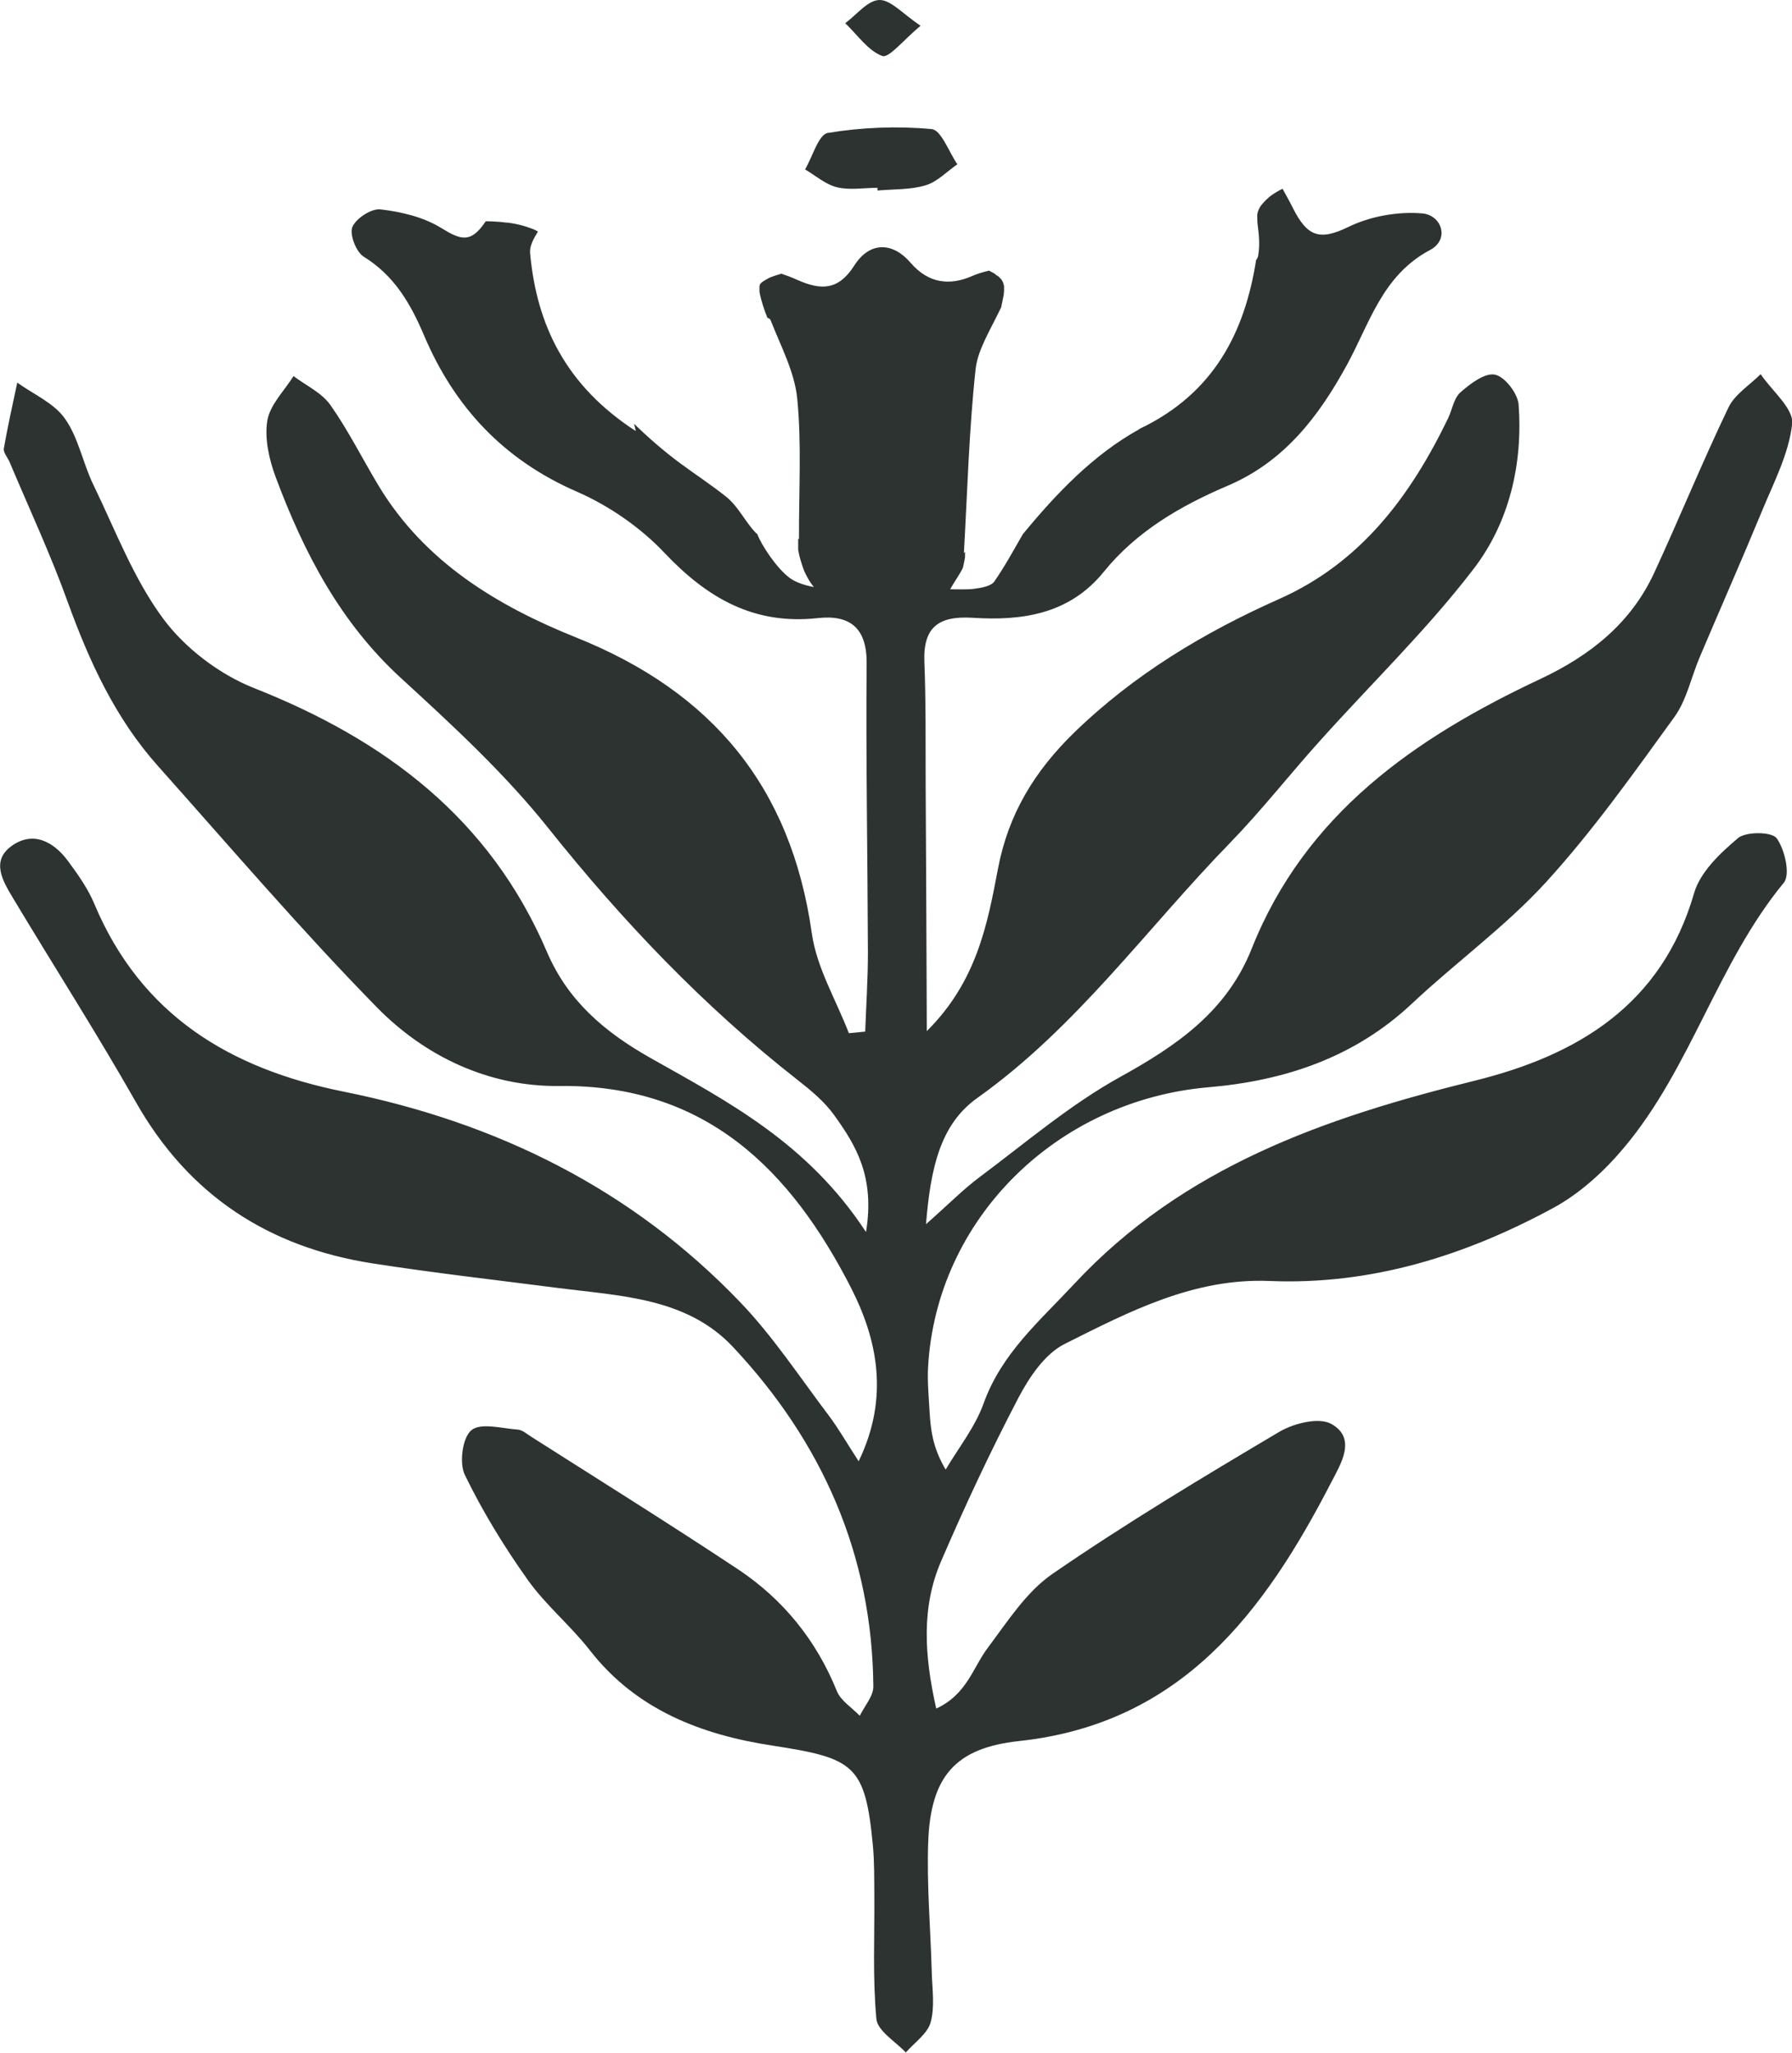 <svg xmlns="http://www.w3.org/2000/svg" id="Layer_2" data-name="Layer 2" width="112.03" height="128.32" viewBox="0 0 112.03 128.32"><g id="Layer_1-2" data-name="Layer 1"><g><path d="M47.99,19.87c.09.03.16.08.18.13.63,1.62,1.5,3.23,1.67,4.91.28,2.83.1,5.71.11,8.79-.02,0-.04-.02-.05-.03,0,.24,0,.47,0,.71.04.22.09.45.16.67.05.17.1.33.16.49.02.04.03.08.05.13,0,0,.01.03.02.05.01.03.03.06.03.07.02.04.04.08.06.12.07.14.14.27.22.4.04.06.08.12.12.18,0,0,0,0,0,0,.02.02.04.05.06.08.05.05.08.11.11.17.1.08.19.16.29.21.77.45,1.39,1.17,2.08,1.77,0,.02-.02.04-.02.06,1.32.23,2.7.03,4.04.06.05,0,.09.01.13.03.84-.79,1.31-1.31,1.82-1.67.24-.58.64-1.07.93-1.63.02-.04.03-.06.04-.09,0,0,0,0,0,0,.03-.14.06-.27.09-.41.01-.08.03-.16.04-.24,0-.02,0-.03,0-.04,0,0,0-.02,0-.03,0-.08,0-.17.01-.25-.03.02-.05.04-.08.06.22-3.89.32-7.7.73-11.48.13-1.21.87-2.36,1.6-3.88.05-.26.11-.52.16-.78,0,0,0-.01,0-.02,0-.03.02-.18.02-.21,0-.09,0-.18,0-.27,0-.02,0-.02,0-.04-.01-.06-.03-.13-.05-.19,0,0,0-.01,0-.02-.03-.06-.06-.11-.09-.17,0,0-.01-.02-.02-.03-.03-.04-.06-.07-.08-.09-.05-.05-.09-.09-.14-.13-.22-.12-.17-.12-.09-.07-.02-.01-.04-.03-.06-.04-.13-.09-.27-.16-.41-.23,0,0,0,0-.01,0-.35.08-.71.19-1.08.35-1.33.57-2.66.49-3.81-.84-1.09-1.28-2.54-1.38-3.53.18-.98,1.53-2.05,1.56-3.57.88-.33-.15-.65-.27-.98-.38-.24.07-.47.14-.7.23-.06.03-.13.06-.19.1-.11.06-.21.12-.31.19-.04.03-.07.07-.11.1,0,0,0,.01-.01.02,0,.01-.01.02-.02.03-.01.04-.02.08-.03.11,0,.12,0,.24,0,.35.1.56.29,1.11.5,1.64Z" style="fill: #2d3330;"></path><path d="M108.65,52.4c-1.11.93-2.36,2.12-2.74,3.43-2.02,7-7.29,10.14-13.72,11.73-9.35,2.31-18.2,5.37-25.03,12.7-2.17,2.33-4.55,4.35-5.67,7.48-.53,1.47-1.56,2.76-2.37,4.13-.84-1.41-.94-2.55-1.01-3.69-.05-.9-.14-1.81-.09-2.71.51-9.24,8.02-16.68,17.53-17.5,4.77-.41,9.14-1.86,12.73-5.24,2.75-2.58,5.85-4.82,8.38-7.59,2.93-3.21,5.46-6.79,8.02-10.32.77-1.07,1.05-2.49,1.58-3.74,1.29-3.04,2.62-6.05,3.88-9.1.74-1.8,1.7-3.62,1.9-5.49.1-.95-1.27-2.06-1.97-3.1-.69.69-1.63,1.27-2.02,2.1-1.63,3.4-3.05,6.89-4.63,10.31-1.46,3.16-3.99,5.17-7.11,6.64-7.82,3.67-14.7,8.42-18.06,16.87-1.56,3.92-4.68,6.06-8.23,8.02-3.12,1.73-5.89,4.1-8.77,6.25-1.01.75-1.9,1.66-3.36,2.95.29-3.52.89-6.25,3.22-7.9,6.2-4.41,10.58-10.59,15.79-15.94,1.97-2.03,3.72-4.27,5.62-6.38,3.21-3.58,6.69-6.94,9.6-10.74,2.23-2.9,3.09-6.55,2.82-10.27-.05-.7-.86-1.75-1.48-1.88-.63-.13-1.55.57-2.16,1.11-.41.36-.51,1.07-.77,1.62-2.35,4.86-5.45,9.03-10.57,11.3-4.71,2.1-9.06,4.71-12.81,8.35-2.47,2.41-4.11,5.08-4.76,8.51-.66,3.48-1.33,7.05-4.45,10.15-.02-5.5-.04-10.43-.07-15.37-.01-2.57.02-5.14-.08-7.7-.09-2.2.9-2.9,3.02-2.77,3.09.2,6.05-.22,8.2-2.88,2.05-2.53,4.8-4.12,7.73-5.37,3.55-1.51,5.7-4.33,7.46-7.55,1.43-2.61,2.21-5.6,5.2-7.19,1.26-.67.72-2.19-.49-2.29-1.52-.13-3.25.18-4.62.85-1.81.88-2.57.59-3.47-1.2-.22-.44-.44-.83-.64-1.19-.05.03-.11.05-.16.08-.14.08-.28.16-.42.25-.06.04-.11.08-.17.12-.01.01-.12.1-.12.1-.13.11-.25.23-.36.36-.02.02-.16.21-.09.1-.04.05-.07.11-.11.17,0,.01-.04.08-.06.12-.01.03-.04.12-.05.13-.02.06-.02.13-.04.18,0,.01,0,.02,0,.04,0,.24,0,.48.04.72.08.61.12,1.18.02,1.8-.02.11-.06.2-.13.28-.71,4.49-2.61,8.33-7.29,10.56-.01,0-.02.02-.03.03-2.87,1.59-5.19,4.03-7.27,6.56-.57.99-1.12,2-1.77,2.94-.2.3-.78.4-1.21.46-.48.07-.97.04-2.12.03.03.25-.11.51-.43.51-1.2-.03-2.39.09-3.59.08-1.13-.01-2.22-.2-3.27-.61-.81-.12-1.6-.26-2.19-.69-.79-.58-1.76-2.04-2.02-2.74-.02-.02-.05-.03-.07-.05-.7-.72-1.1-1.67-1.9-2.3-.92-.73-1.91-1.38-2.86-2.08-1.02-.76-1.97-1.58-2.87-2.46.04.15.07.3.11.46-4.37-2.84-6.2-6.61-6.61-11.13-.04-.43.21-.89.49-1.34-.02-.01-.04-.03-.06-.04-.07-.04-.13-.07-.2-.1-.02-.01-.09-.04-.13-.05-.11-.04-.22-.08-.34-.12-.29-.09-.58-.16-.88-.21-.08-.01-.16-.03-.23-.04-.03,0-.04,0-.05,0,0,0,0,0-.03,0-.16-.02-.31-.03-.47-.05-.29-.02-.58-.04-.87-.04-.93,1.39-1.54,1.19-2.79.42-1.1-.68-2.49-1.01-3.79-1.16-.57-.07-1.53.56-1.76,1.1-.19.46.23,1.55.7,1.85,1.92,1.19,2.93,2.92,3.78,4.93,1.9,4.47,4.97,7.77,9.54,9.76,2.02.88,3.99,2.24,5.5,3.84,2.67,2.82,5.59,4.51,9.58,4.07,1.99-.22,3.07.6,3.05,2.83-.05,6.03.06,12.06.08,18.08,0,1.65-.11,3.3-.17,4.94l-1.02.1c-.8-2.08-2.02-4.1-2.32-6.26-1.29-9.12-6.21-15.06-14.71-18.47-4.94-1.98-9.5-4.72-12.38-9.51-1.01-1.68-1.89-3.45-3.01-5.04-.54-.76-1.52-1.21-2.3-1.8-.58.93-1.48,1.8-1.64,2.8-.18,1.12.12,2.43.53,3.53,1.76,4.71,4.03,9.08,7.85,12.57,3.22,2.95,6.48,5.96,9.19,9.36,4.65,5.83,9.72,11.15,15.58,15.74.83.65,1.68,1.35,2.28,2.19,1.36,1.88,2.57,3.86,2,7.32-3.66-5.59-8.67-8.17-13.47-10.88-2.92-1.65-5.18-3.6-6.48-6.64-3.56-8.33-10.11-13.25-18.32-16.49-2.14-.85-4.28-2.47-5.65-4.31-1.86-2.5-3-5.54-4.38-8.39-.66-1.35-.93-2.94-1.78-4.14-.68-.97-1.96-1.52-2.98-2.25-.29,1.37-.6,2.74-.84,4.12-.04.25.23.55.35.82,1.23,2.92,2.57,5.79,3.64,8.76,1.35,3.73,2.98,7.28,5.64,10.26,4.52,5.07,8.94,10.24,13.69,15.09,3.03,3.09,7.02,4.97,11.39,4.92,9.19-.11,14.5,5.27,18.26,12.63,1.6,3.14,2.43,6.79.47,10.83-.76-1.17-1.26-2.05-1.86-2.85-1.81-2.39-3.48-4.94-5.54-7.09-6.8-7.1-15.25-11.25-24.81-13.17-7.1-1.43-12.65-4.78-15.57-11.73-.4-.96-1.03-1.85-1.66-2.7-.91-1.22-2.19-1.88-3.52-.92-1.29.93-.55,2.18.08,3.23,2.56,4.27,5.25,8.47,7.71,12.8,3.3,5.81,8.29,9.05,14.78,10.06,3.86.6,7.75,1.04,11.62,1.54,3.89.5,8.03.6,10.92,3.69,5.56,5.93,8.7,12.98,8.77,21.22,0,.61-.55,1.22-.85,1.83-.49-.51-1.18-.93-1.43-1.54-1.29-3.19-3.37-5.75-6.2-7.63-4.27-2.83-8.63-5.55-12.95-8.3-.25-.16-.52-.4-.8-.42-.99-.07-2.32-.45-2.9.04-.56.46-.77,2.05-.41,2.79,1.11,2.29,2.46,4.49,3.93,6.56,1.13,1.59,2.69,2.87,3.89,4.41,2.9,3.73,7,5.28,11.38,5.95,5.15.79,5.83,1.2,6.31,6.24.1,1.05.08,2.11.09,3.16.02,2.57-.11,5.15.13,7.69.07.75,1.19,1.41,1.84,2.1.54-.62,1.35-1.17,1.55-1.88.27-.98.1-2.09.07-3.14-.07-2.72-.32-5.44-.22-8.15.15-4.07,1.68-5.87,5.68-6.3,10.16-1.09,15.34-8.07,19.54-16.22.57-1.1,1.59-2.72-.03-3.61-.78-.43-2.35-.03-3.26.51-4.79,2.84-9.57,5.71-14.15,8.86-1.65,1.13-2.83,3-4.07,4.65-.92,1.23-1.3,2.9-3.21,3.78-.76-3.39-.92-6.36.3-9.2,1.49-3.46,3.09-6.88,4.83-10.21.68-1.3,1.66-2.76,2.89-3.38,4.03-2.02,8.09-4.14,12.83-3.94,6.37.26,12.24-1.59,17.75-4.58,1.67-.91,3.18-2.3,4.41-3.77,4.18-4.98,5.83-11.51,9.98-16.55.42-.51.06-2.08-.45-2.78-.3-.41-1.92-.43-2.43,0Z" style="fill: #2d3330;"></path><path d="M54.87,11.74c-.85,0-1.73.16-2.53-.03-.72-.17-1.35-.73-2.01-1.12.47-.79.84-2.18,1.42-2.28,2.13-.35,4.35-.44,6.49-.24.6.05,1.08,1.43,1.61,2.2-.65.45-1.25,1.09-1.97,1.31-.95.29-2.01.24-3.02.33,0-.06,0-.11,0-.17Z" style="fill: #2d3330;"></path><path d="M57.55,1.61c-1.08.9-1.98,2.04-2.39,1.89-.9-.33-1.56-1.33-2.32-2.05C53.55.93,54.24.02,54.97,0c.71-.02,1.45.85,2.58,1.61Z" style="fill: #2d3330;"></path></g></g></svg>